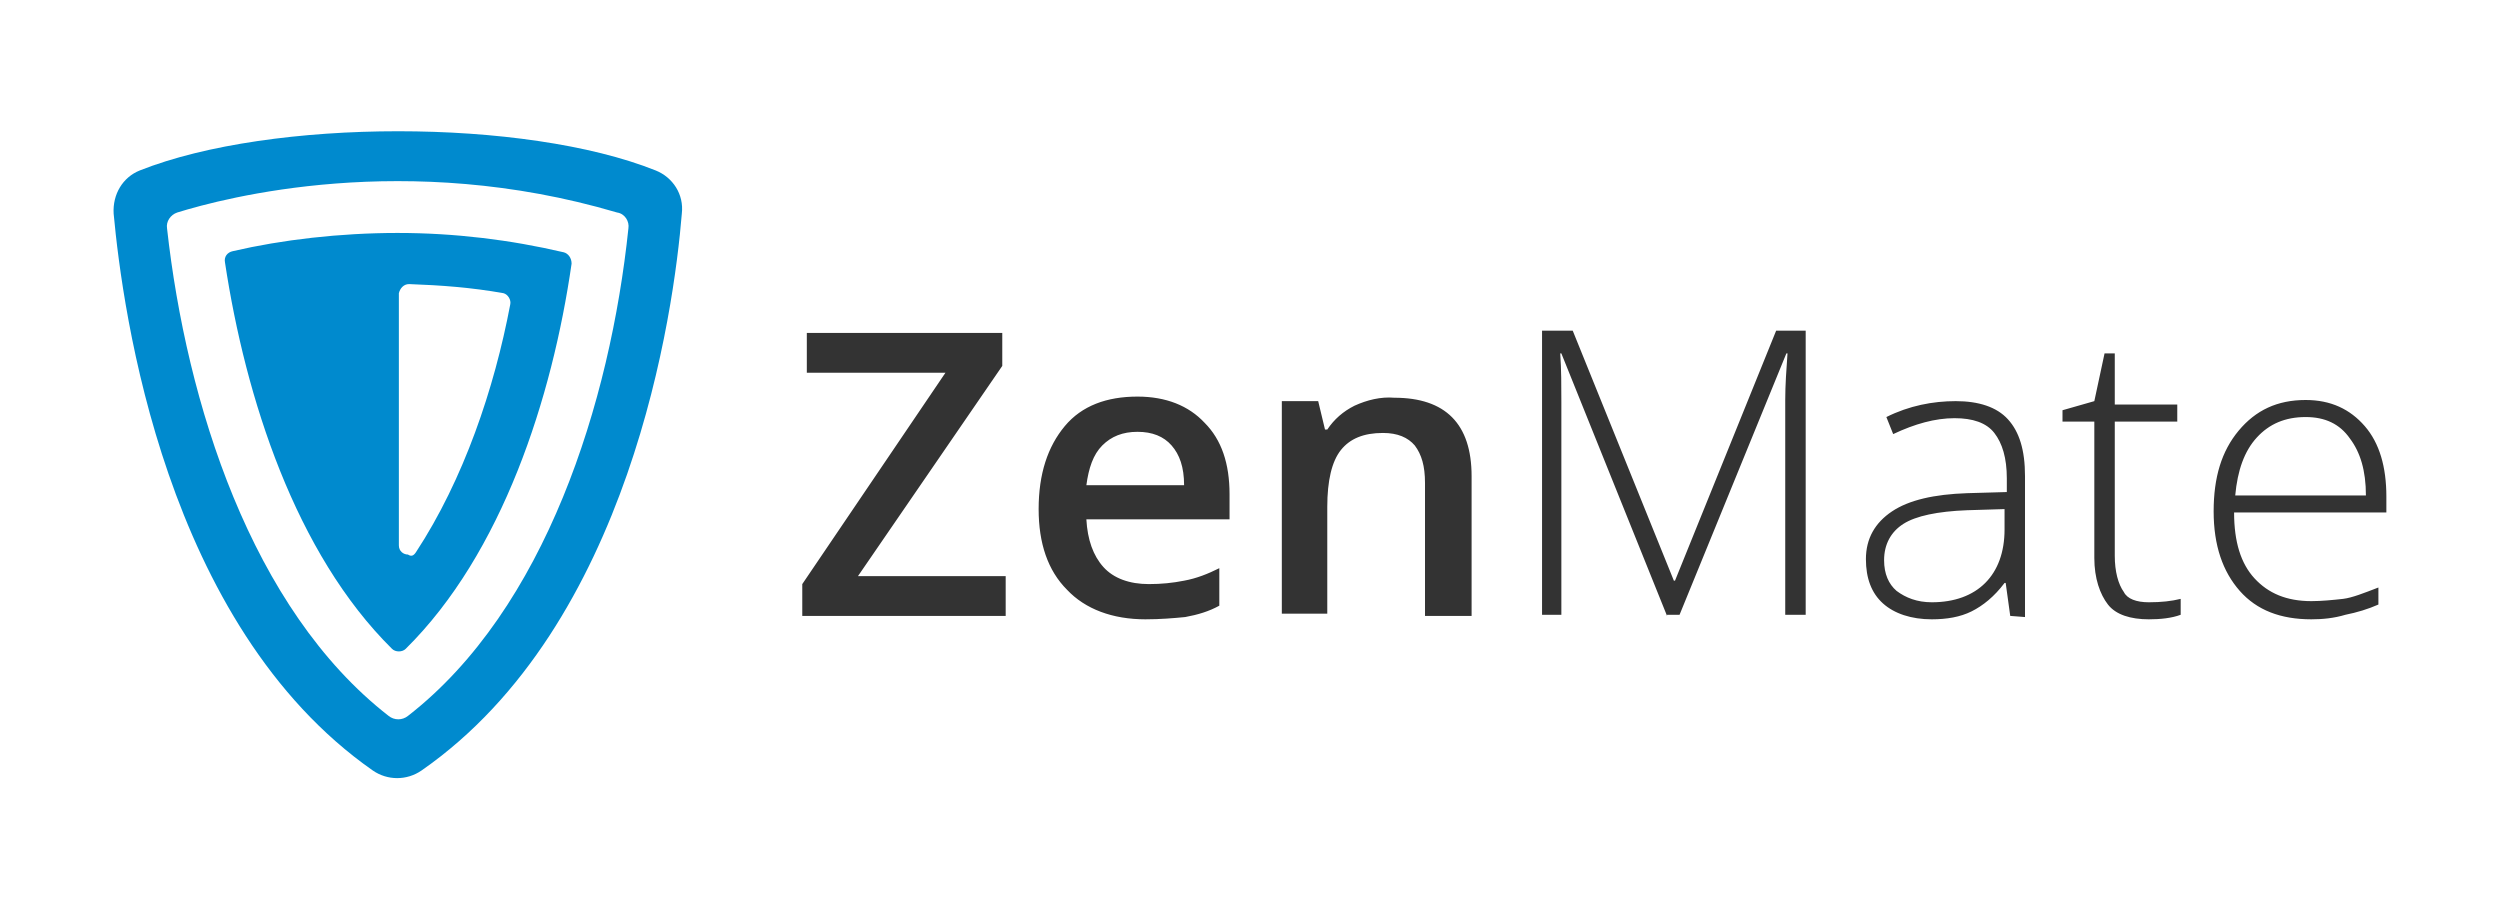 <?xml version="1.0" encoding="UTF-8"?>
<svg enable-background="new 0 0 220 80" version="1.1" viewBox="0 0 220 80" xml:space="preserve" xmlns="http://www.w3.org/2000/svg"> <style type="text/css"> .st0{fill:#008ACE;} .st1{fill:#333333;} </style>   <path class="st0" d="m12.3 15c11.6-4.6 33.9-4.6 45.4 0 1.5 0.6 2.5 2.1 2.3 3.8-0.7 8.6-4.5 36.2-22.9 49-1.3 0.9-3 0.9-4.3 0-18.3-12.8-22-40.4-22.8-49-0.1-1.7 0.8-3.2 2.3-3.8zm21.9 48c0.5 0.4 1.2 0.4 1.7 0 12.1-9.4 17.8-27.6 19.4-42.9 0.1-0.6-0.3-1.3-1-1.4-18.6-5.5-34.5-1.3-38.7 0-0.6 0.2-1 0.8-0.9 1.4 1.7 15.3 7.4 33.5 19.5 42.9zm0.8-42.5c5 0 9.9 0.6 14.6 1.7 0.4 0.1 0.7 0.5 0.7 1-1.7 11.8-6.1 25.5-14.6 33.9-0.3 0.3-0.9 0.3-1.2 0-8.5-8.4-12.9-22.1-14.7-34-0.1-0.5 0.2-0.9 0.7-1 4.3-1 9.4-1.6 14.5-1.6zm1.6 28.1c4.2-6.4 6.9-14.4 8.3-21.8 0.1-0.4-0.2-0.9-0.6-1-2.8-0.5-5.5-0.7-8.3-0.8-0.5 0-0.8 0.4-0.9 0.8v22.2c0 0.5 0.4 0.8 0.8 0.8 0.3 0.2 0.5 0.1 0.7-0.2z"/>  <path class="st1" d="m202.9 36.7c-1.8 0-3.2 0.6-4.3 1.8s-1.7 2.9-1.9 5.1h11.5c0-2.2-0.5-3.8-1.4-5-0.9-1.3-2.2-1.9-3.9-1.9zm0.5 17.8c-2.7 0-4.8-0.8-6.3-2.5s-2.3-4-2.3-7 0.7-5.3 2.2-7.1 3.4-2.7 5.9-2.7c2.2 0 3.9 0.8 5.2 2.3s1.9 3.6 1.9 6.2v1.4h-13.4c0 2.6 0.6 4.5 1.8 5.8s2.8 2 5 2c0.9 0 1.9-0.1 2.8-0.2 0.8-0.1 1.8-0.5 3.1-1v1.5c-0.9 0.4-1.9 0.7-2.9 0.9-1 0.3-2 0.4-3 0.4zm-14.3-1.5c1.1 0 2-0.1 2.8-0.3v1.4c-0.8 0.3-1.8 0.4-2.8 0.4-1.6 0-2.9-0.4-3.6-1.3s-1.2-2.3-1.2-4.1v-12h-2.8v-1l2.8-0.8 0.9-4.2h0.9v4.5h5.5v1.5h-5.5v11.8c0 1.4 0.3 2.5 0.8 3.2 0.3 0.6 1.1 0.9 2.2 0.9zm-19.1 0c2 0 3.6-0.6 4.7-1.7s1.7-2.7 1.7-4.7v-1.8l-3.3 0.1c-2.6 0.1-4.5 0.5-5.6 1.2s-1.7 1.8-1.7 3.2c0 1.2 0.4 2.1 1.1 2.7 0.8 0.6 1.8 1 3.1 1zm6.9 1.2-0.4-2.9h-0.1c-0.9 1.2-1.9 2-2.9 2.5s-2.2 0.7-3.5 0.7c-1.8 0-3.3-0.5-4.3-1.4s-1.5-2.2-1.5-3.9c0-1.8 0.8-3.2 2.3-4.2s3.7-1.5 6.6-1.6l3.5-0.1v-1.2c0-1.8-0.4-3.1-1.1-4s-1.9-1.3-3.5-1.3c-1.7 0-3.5 0.5-5.4 1.4l-0.6-1.5c2-1 4.1-1.4 6.1-1.4s3.6 0.5 4.6 1.6 1.5 2.7 1.5 5v12.4l-1.3-0.1zm-30.2 0-9.3-23.1h-0.1c0.1 1.4 0.1 2.9 0.1 4.3v18.7h-1.7v-25h2.7l8.9 22h0.1l8.9-22h2.6v25h-1.8v-18.9c0-1.3 0.1-2.7 0.2-4.1h-0.1l-9.4 23h-1.1v0.1zm-17.3 0h-4v-11.7c0-1.5-0.3-2.5-0.9-3.3-0.6-0.7-1.5-1.1-2.8-1.1-1.7 0-2.9 0.5-3.7 1.5s-1.2 2.7-1.2 5v9.4h-4v-18.7h3.2l0.6 2.5h0.2c0.6-0.9 1.4-1.6 2.4-2.1 1.1-0.5 2.3-0.8 3.5-0.7 4.5 0 6.8 2.3 6.8 6.9v12.3h-0.1zm-29.3-16.2c-1.3 0-2.3 0.4-3.1 1.2s-1.2 2-1.4 3.5h8.6c0-1.6-0.4-2.7-1.1-3.5s-1.7-1.2-3-1.2zm0.7 16.5c-2.9 0-5.3-0.9-6.9-2.6-1.7-1.7-2.5-4.1-2.5-7.1 0-3.1 0.8-5.5 2.3-7.3s3.7-2.6 6.4-2.6c2.5 0 4.5 0.8 5.9 2.3 1.5 1.5 2.2 3.6 2.2 6.3v2.2h-12.6c0.1 1.8 0.6 3.2 1.5 4.2s2.3 1.5 4 1.5c1.1 0 2.1-0.1 3.1-0.3 1.1-0.2 2.1-0.6 3.1-1.1v3.3c-0.9 0.5-1.9 0.8-3 1-1 0.1-2.2 0.2-3.5 0.2zm-12.2-0.3h-18v-2.8l12.6-18.6h-12.2v-3.5h17.2v2.9l-12.7 18.5h13v3.5h0.1z"/>  </svg>
